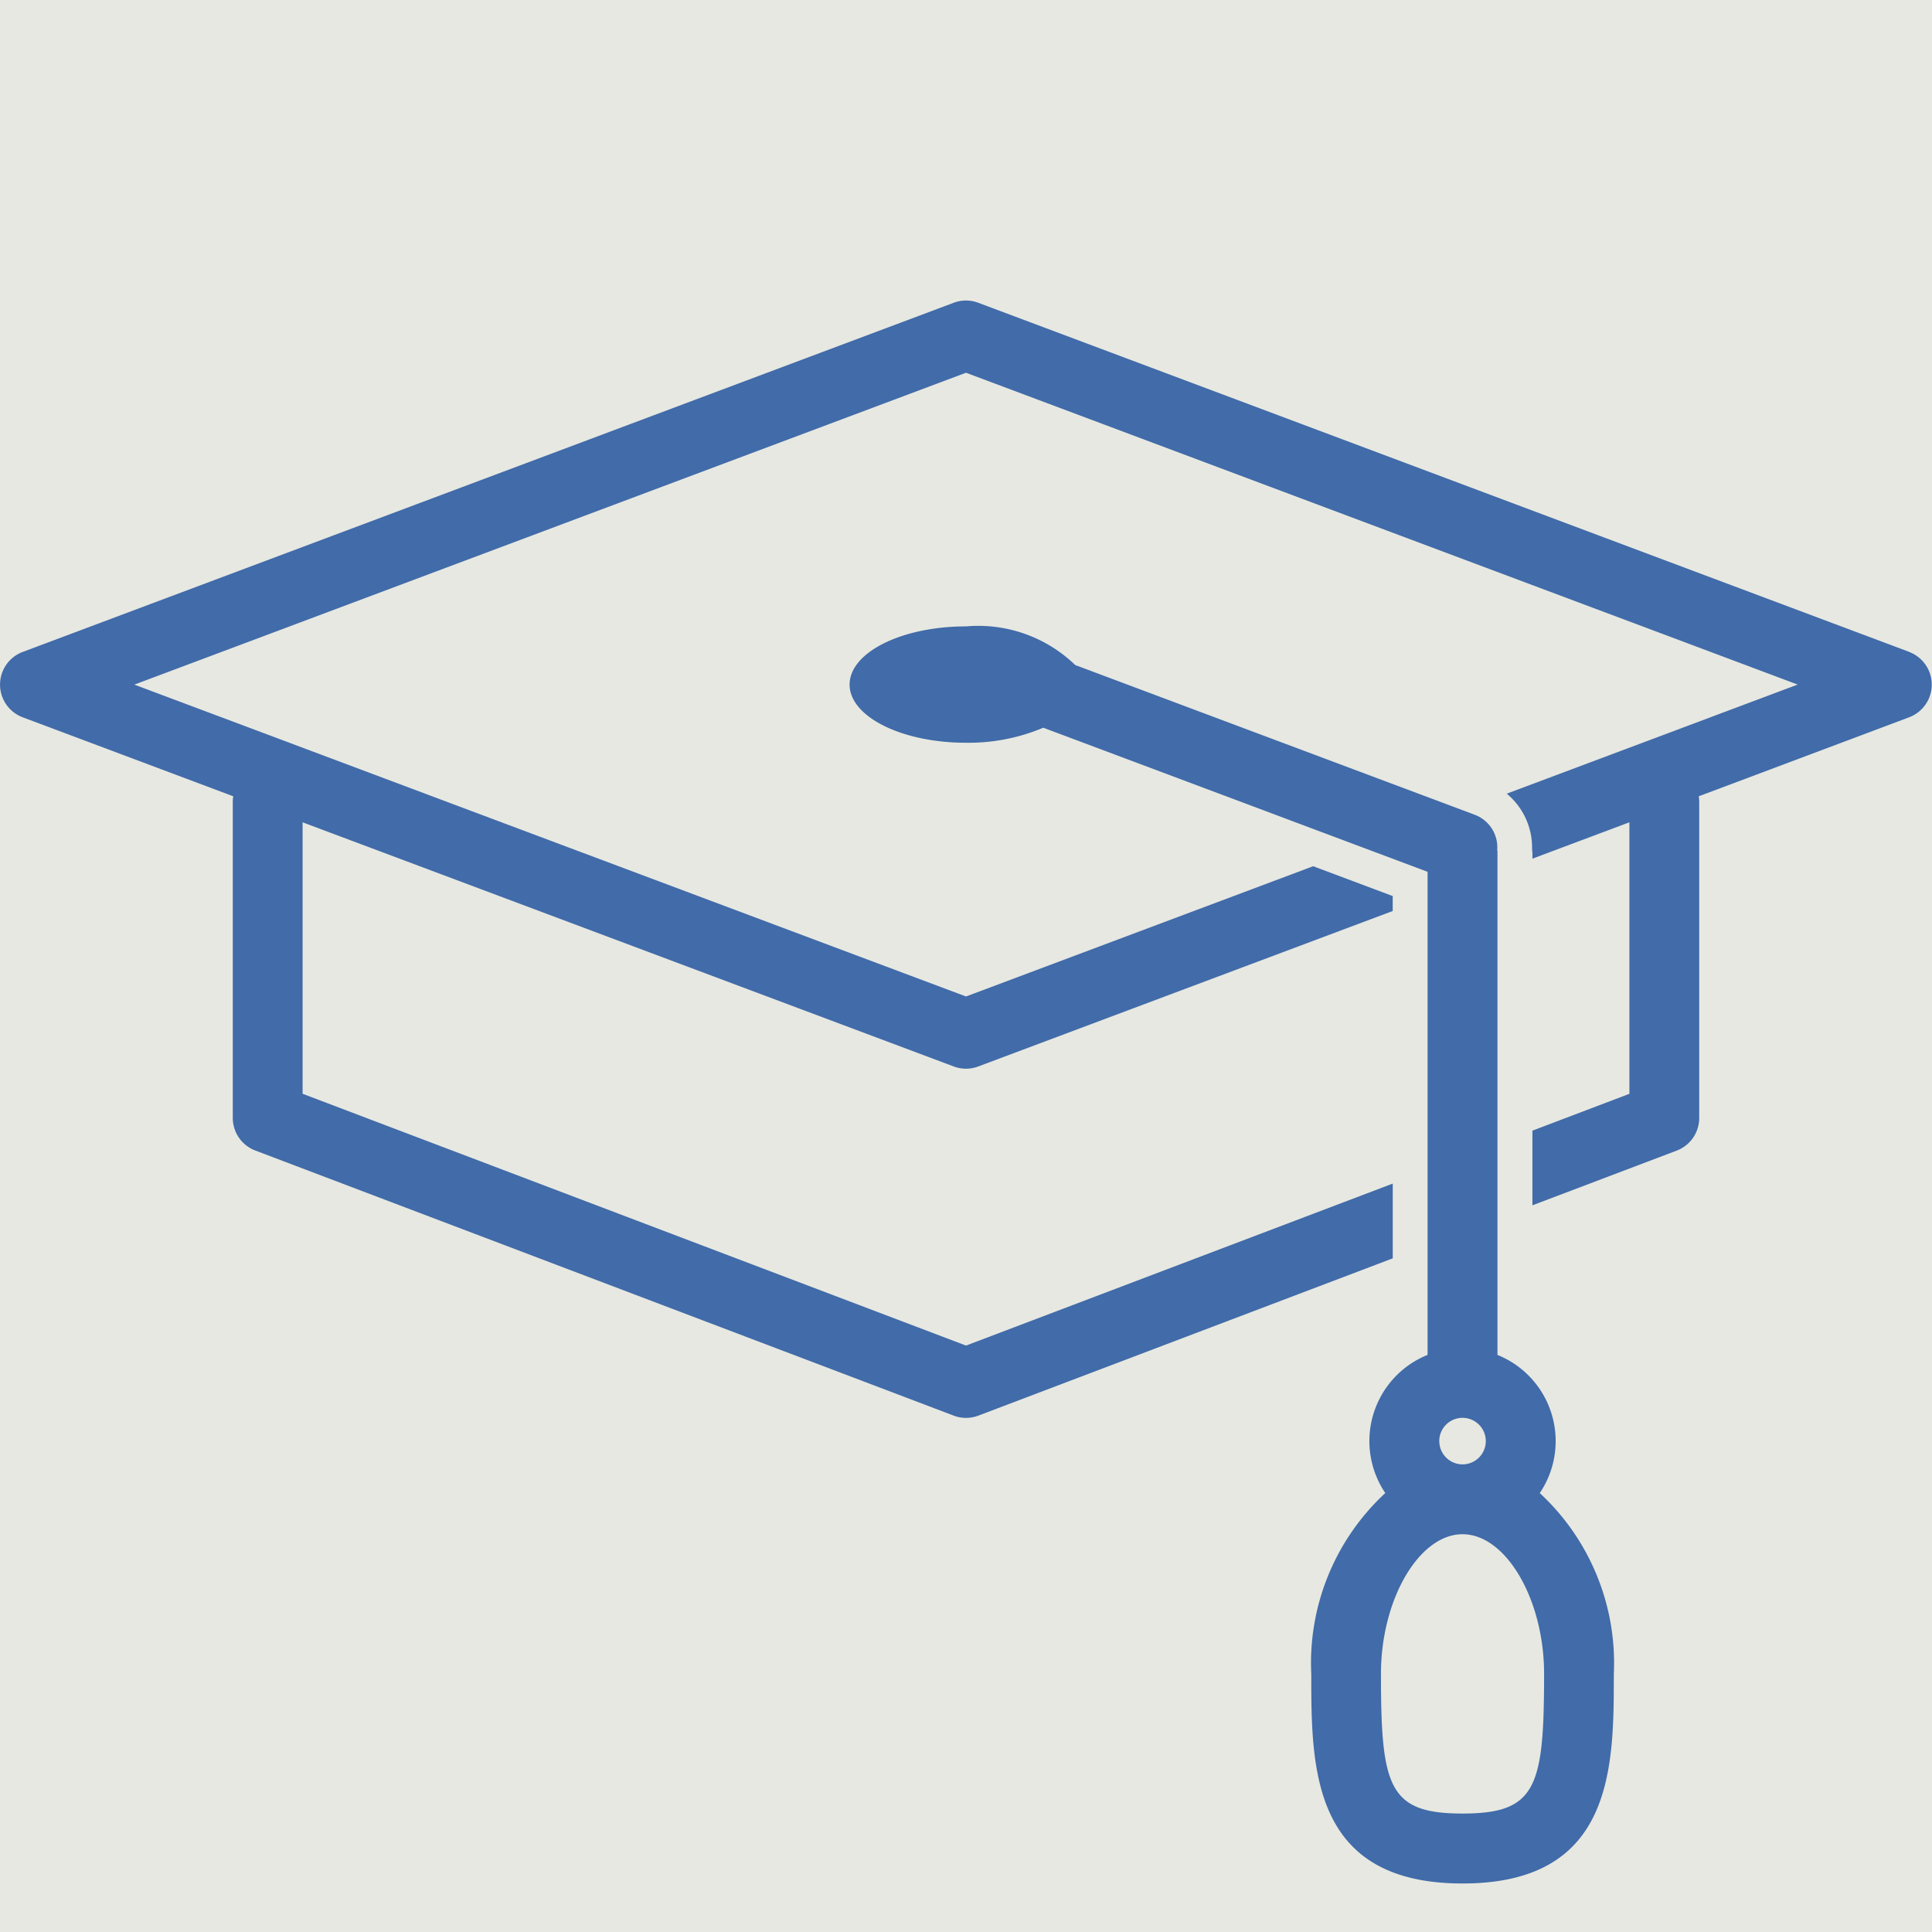 <svg xmlns="http://www.w3.org/2000/svg" xmlns:xlink="http://www.w3.org/1999/xlink" width="45" height="45" viewBox="0 0 45 45">
  <defs>
    <clipPath id="clip-Tuition">
      <rect width="45" height="45"/>
    </clipPath>
  </defs>
  <g id="Tuition" clip-path="url(#clip-Tuition)">
    <rect width="45" height="45" fill="#e7e8e1"/>
    <g id="Tuition_Reimbursement" data-name="Tuition Reimbursement" transform="translate(-8.5 -9)">
      <path id="Path_88" data-name="Path 88" d="M52.972,24.185,31.285,16.052a.809.809,0,0,0-.571,0L9.028,24.185a.813.813,0,0,0,0,1.522l4.905,1.84a.822.822,0,0,0-.011.11v7.381a.812.812,0,0,0,.525.76l16.265,6.174a.809.809,0,0,0,.577,0l9.651-3.663V36.568L31,40.341,15.548,34.476V28.153L30.714,33.84a.809.809,0,0,0,.571,0l9.654-3.621v-.348l-1.853-.695L31,32.21,11.629,24.946,31,17.682l19.371,7.263-6.776,2.541a1.632,1.632,0,0,1,.59,1.3c0,.025.008.049.008.075V29l2.259-.847v6.324l-2.259.858v1.739L47.553,35.8a.813.813,0,0,0,.525-.76V27.657a.822.822,0,0,0-.011-.11l4.9-1.84a.813.813,0,0,0,0-1.522Z" fill="#416ba9"/>
      <path id="Path_89" data-name="Path 89" d="M61.075,50.187a2.164,2.164,0,0,0-.985-3.218v-11.7c0-.02,0-.039-.006-.059a.811.811,0,0,0-.522-.822L50.255,30.9a3.25,3.25,0,0,0-2.544-.9c-1.5,0-2.711.607-2.711,1.355s1.214,1.355,2.711,1.355a4.479,4.479,0,0,0,1.8-.35l8.951,3.356V46.968a2.164,2.164,0,0,0-.985,3.218A5.394,5.394,0,0,0,55.753,54.4c0,2.174,0,4.88,3.524,4.88S62.8,56.571,62.8,54.4A5.394,5.394,0,0,0,61.075,50.187Zm-2.341-1.211a.542.542,0,1,1,.542.542A.542.542,0,0,1,58.735,48.976Zm.542,8.675c-1.723,0-1.9-.616-1.9-3.253,0-1.733.887-3.253,1.9-3.253s1.9,1.52,1.9,3.253C61.175,57.034,61,57.651,59.277,57.651Z" transform="translate(-16.711 -6.41)" fill="#416ba9"/>
    </g>
  </g>
</svg>
